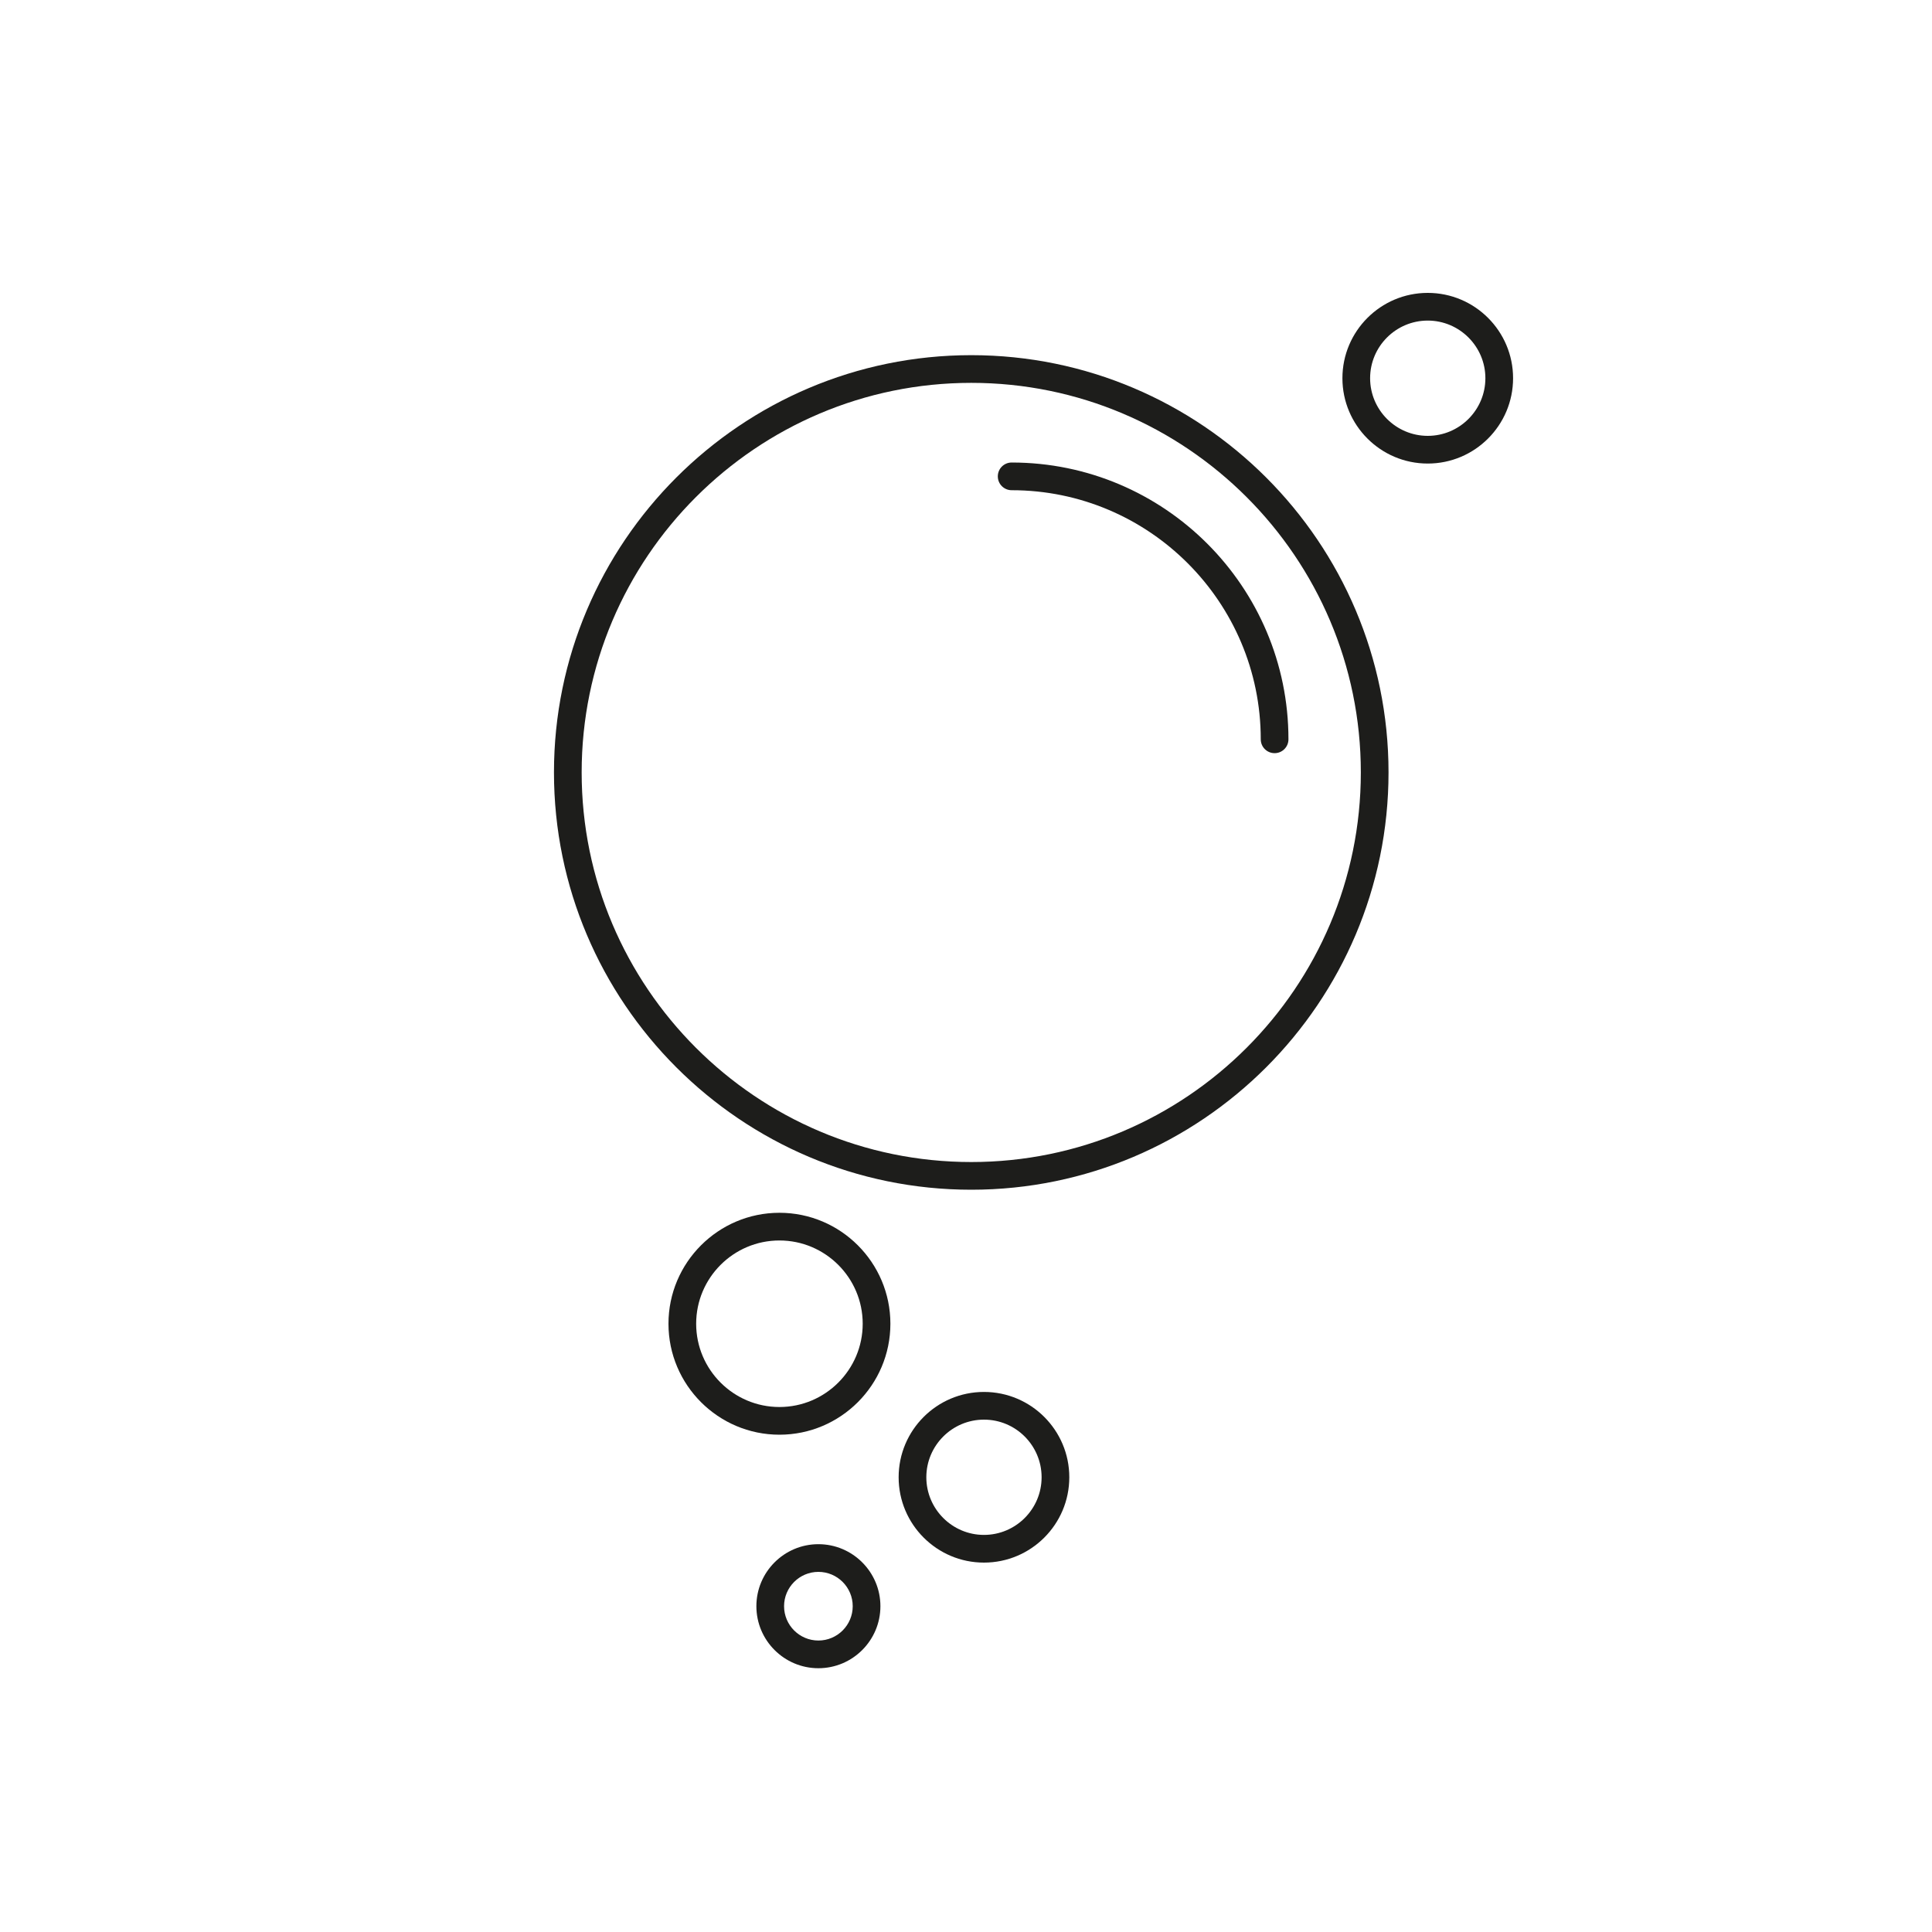 <svg viewBox="0 0 300 300" xmlns="http://www.w3.org/2000/svg" id="Ebene_1">
  <defs>
    <style>
      .cls-1 {
        fill: none;
      }

      .cls-2 {
        fill: #1d1d1b;
      }
    </style>
  </defs>
  <g>
    <circle r="62.64" cy="119.94" cx="150.82" class="cls-1"></circle>
    <path d="M150.82,184.74c-35.73,0-64.8-29.07-64.8-64.8s29.07-64.79,64.8-64.79,64.79,29.07,64.79,64.79-29.07,64.8-64.79,64.8ZM150.82,59.45c-33.36,0-60.5,27.14-60.5,60.49s27.14,60.5,60.5,60.5,60.49-27.14,60.49-60.5-27.14-60.49-60.49-60.49Z" class="cls-2"></path>
  </g>
  <path d="M197.92,116.95c-1.19,0-2.15-.96-2.15-2.15,0-21.33-17.35-38.68-38.68-38.68-1.19,0-2.15-.96-2.15-2.15s.96-2.15,2.15-2.15c23.7,0,42.98,19.28,42.98,42.98,0,1.19-.96,2.15-2.15,2.15Z" class="cls-2"></path>
  <g>
    <circle r="15.08" cy="205.55" cx="121.03" class="cls-1"></circle>
    <path d="M121.03,222.78c-9.5,0-17.23-7.73-17.23-17.23s7.73-17.23,17.23-17.23,17.23,7.73,17.23,17.23-7.73,17.23-17.23,17.23ZM121.03,192.62c-7.13,0-12.93,5.8-12.93,12.93s5.8,12.93,12.93,12.93,12.93-5.8,12.93-12.93-5.8-12.93-12.93-12.93Z" class="cls-2"></path>
  </g>
  <g>
    <circle r="11.1" cy="229.39" cx="152.79" class="cls-1"></circle>
    <path d="M152.79,242.64c-7.31,0-13.25-5.94-13.25-13.25s5.94-13.25,13.25-13.25,13.25,5.94,13.25,13.25-5.94,13.25-13.25,13.25ZM152.79,220.44c-4.94,0-8.95,4.02-8.95,8.95s4.02,8.95,8.95,8.95,8.95-4.01,8.95-8.95-4.01-8.95-8.95-8.95Z" class="cls-2"></path>
  </g>
  <g>
    <circle r="11.1" cy="58.73" cx="221.7" class="cls-1"></circle>
    <path d="M221.7,71.98c-7.31,0-13.25-5.94-13.25-13.25s5.94-13.25,13.25-13.25,13.25,5.94,13.25,13.25-5.94,13.25-13.25,13.25ZM221.7,49.78c-4.94,0-8.95,4.02-8.95,8.95s4.02,8.95,8.95,8.95,8.95-4.02,8.95-8.95-4.02-8.95-8.95-8.95Z" class="cls-2"></path>
  </g>
  <g>
    <circle r="7.48" cy="249.41" cx="127.08" class="cls-1"></circle>
    <path d="M127.08,259.04c-5.31,0-9.63-4.32-9.63-9.63s4.32-9.63,9.63-9.63,9.63,4.32,9.63,9.63-4.32,9.63-9.63,9.63ZM127.08,244.08c-2.94,0-5.33,2.39-5.33,5.33s2.39,5.33,5.33,5.33,5.33-2.39,5.33-5.33-2.39-5.33-5.33-5.33Z" class="cls-2"></path>
  </g>
</svg>